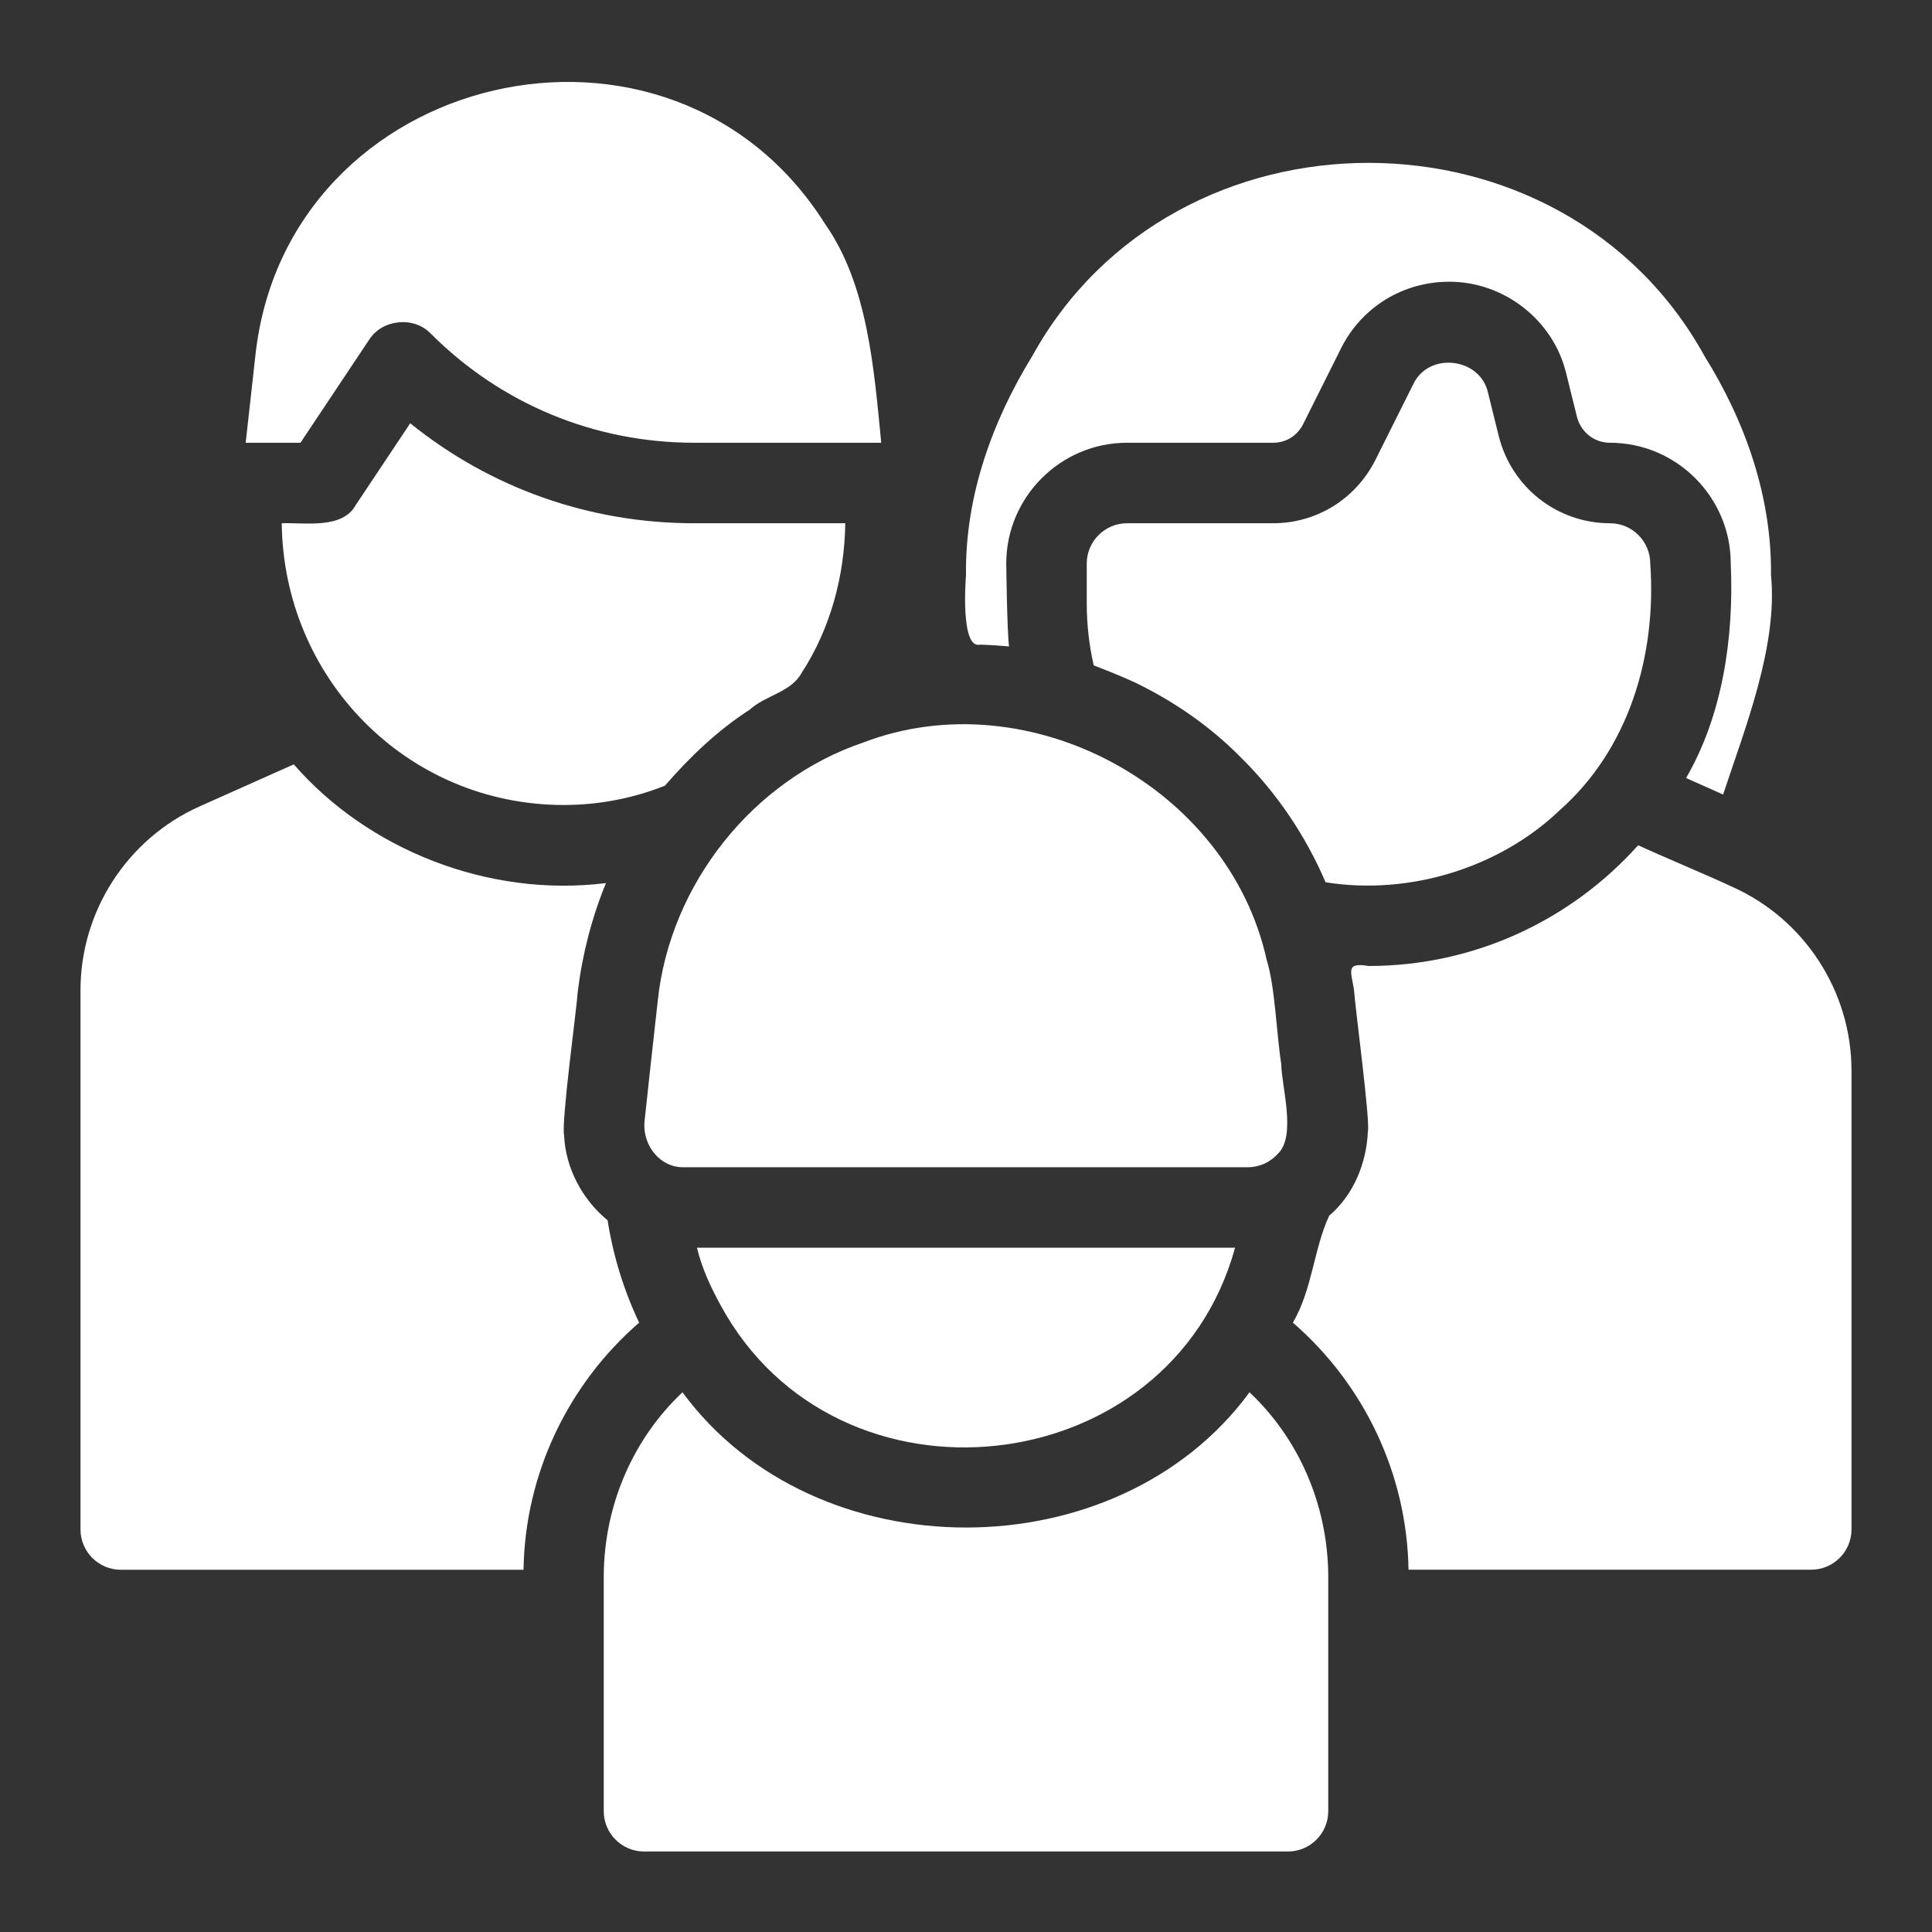 <svg width="512" viewBox="0 0 48 48" height="512" xmlns="http://www.w3.org/2000/svg"><rect x="0" y="0" width="48" height="48" fill="#333333" stroke="none"/><g id="Line"><path fill="#ffffff" d="m31.044 34.591c-3.29 4.481-10.798 4.479-14.088 0-1.219 1.149-1.937 2.778-1.956 4.529v5.88c0 .55.45 1 1 1h16c.55 0 1-.45 1-1v-5.88c-.02-1.751-.737-3.381-1.956-4.529z"></path><path fill="#ffffff" d="m3 39h10.007c.035-2.375 1.103-4.605 2.872-6.139-.381-.802-.644-1.659-.783-2.542-.629-.516-1.047-1.302-1.081-2.111-.075-.324.318-3.19.34-3.576.114-.928.348-1.834.7-2.692-2.936.365-5.924-.842-7.756-2.95 0 0-2.33 1.04-2.33 1.04-1.799.8-2.969 2.6-2.969 4.57v13.4c0 .55.45 1 1 1z"></path><path fill="#ffffff" d="m9.168 8.445c.327-.518 1.119-.596 1.539-.152 1.746 1.746 4.067 2.707 6.536 2.707h4.651c-.178-1.814-.331-3.92-1.389-5.426-3.832-6.103-13.41-3.86-14.162 3.279 0 0-.239 2.147-.239 2.147h1.361z"></path><path fill="#ffffff" d="m43.03 22.03c-.515-.245-1.8-.782-2.33-1.03-1.65 1.84-4.04 3-6.7 3-.606-.104-.413.168-.356.632.014.312.407 3.255.34 3.483-.032.783-.357 1.575-.96 2.088-.38.807-.422 1.844-.903 2.657 1.77 1.534 2.837 3.765 2.873 6.139h10.006c.55 0 1-.45 1-1v-11.399c0-1.97-1.17-3.77-2.97-4.57z"></path><path fill="#ffffff" d="m17.902 32.425c2.89 5.341 11.168 4.443 12.783-1.426h-13.369c.119.502.34.979.586 1.426z"></path><path fill="#ffffff" d="m37.24 10.85-.27-1.09c-.192-.88-1.478-1.029-1.86-.21 0 0-.94 1.88-.94 1.88-.49.97-1.46 1.57-2.54 1.57h-3.63c-.55 0-1 .45-1 1v1c.001.524.06 1.038.173 1.531.349.135.696.273 1.035.43.964.468 1.856 1.083 2.609 1.846.902.885 1.618 1.952 2.117 3.113 2.11.336 4.342-.378 5.816-1.79 1.717-1.516 2.411-3.841 2.25-6.13 0-.55-.45-1-1-1-1.31 0-2.44-.89-2.76-2.15z"></path><path fill="#ffffff" d="m24.349 16.016c.242.007.482.023.721.044-.05-.35-.07-2.06-.07-2.06 0-1.65 1.35-3 3-3h3.63c.32 0 .6-.17.75-.47l.94-1.88c.51-1.02 1.54-1.65 2.68-1.65 1.358-.007 2.59.947 2.91 2.27 0 0 .27 1.09.27 1.09.1.38.43.64.82.64 1.65 0 3 1.35 3 3 .084 1.847-.21 3.783-1.11 5.33 0 0 .92.41.92.41.542-1.641 1.363-3.692 1.19-5.45.022-1.937-.632-3.808-1.65-5.44-3.526-6.404-13.169-6.402-16.7-.01-1.009 1.64-1.675 3.508-1.65 5.45 0 0-.156 1.848.349 1.726z"></path><path fill="#ffffff" d="m21.451 18.446c-2.75.932-4.802 3.522-5.108 6.407 0 0-.176 1.587-.176 1.587l-.157 1.45c-.037.571.388 1.127.99 1.11h14c.285 0 .556-.121.745-.333.472-.433.091-1.692.088-2.227-.111-.682-.155-1.946-.363-2.592-.947-4.297-5.916-6.97-10.019-5.402z"></path><path fill="#ffffff" d="m14 20c.89 0 1.74-.17 2.52-.48.619-.716 1.311-1.375 2.108-1.89.393-.358 1.033-.434 1.288-.912.715-1.097 1.068-2.412 1.084-3.718h-3.757c-2.597 0-5.06-.875-7.051-2.484l-1.359 2.039c-.332.599-1.277.423-1.833.445.042 3.841 3.094 6.994 7 7z"></path></g></svg>